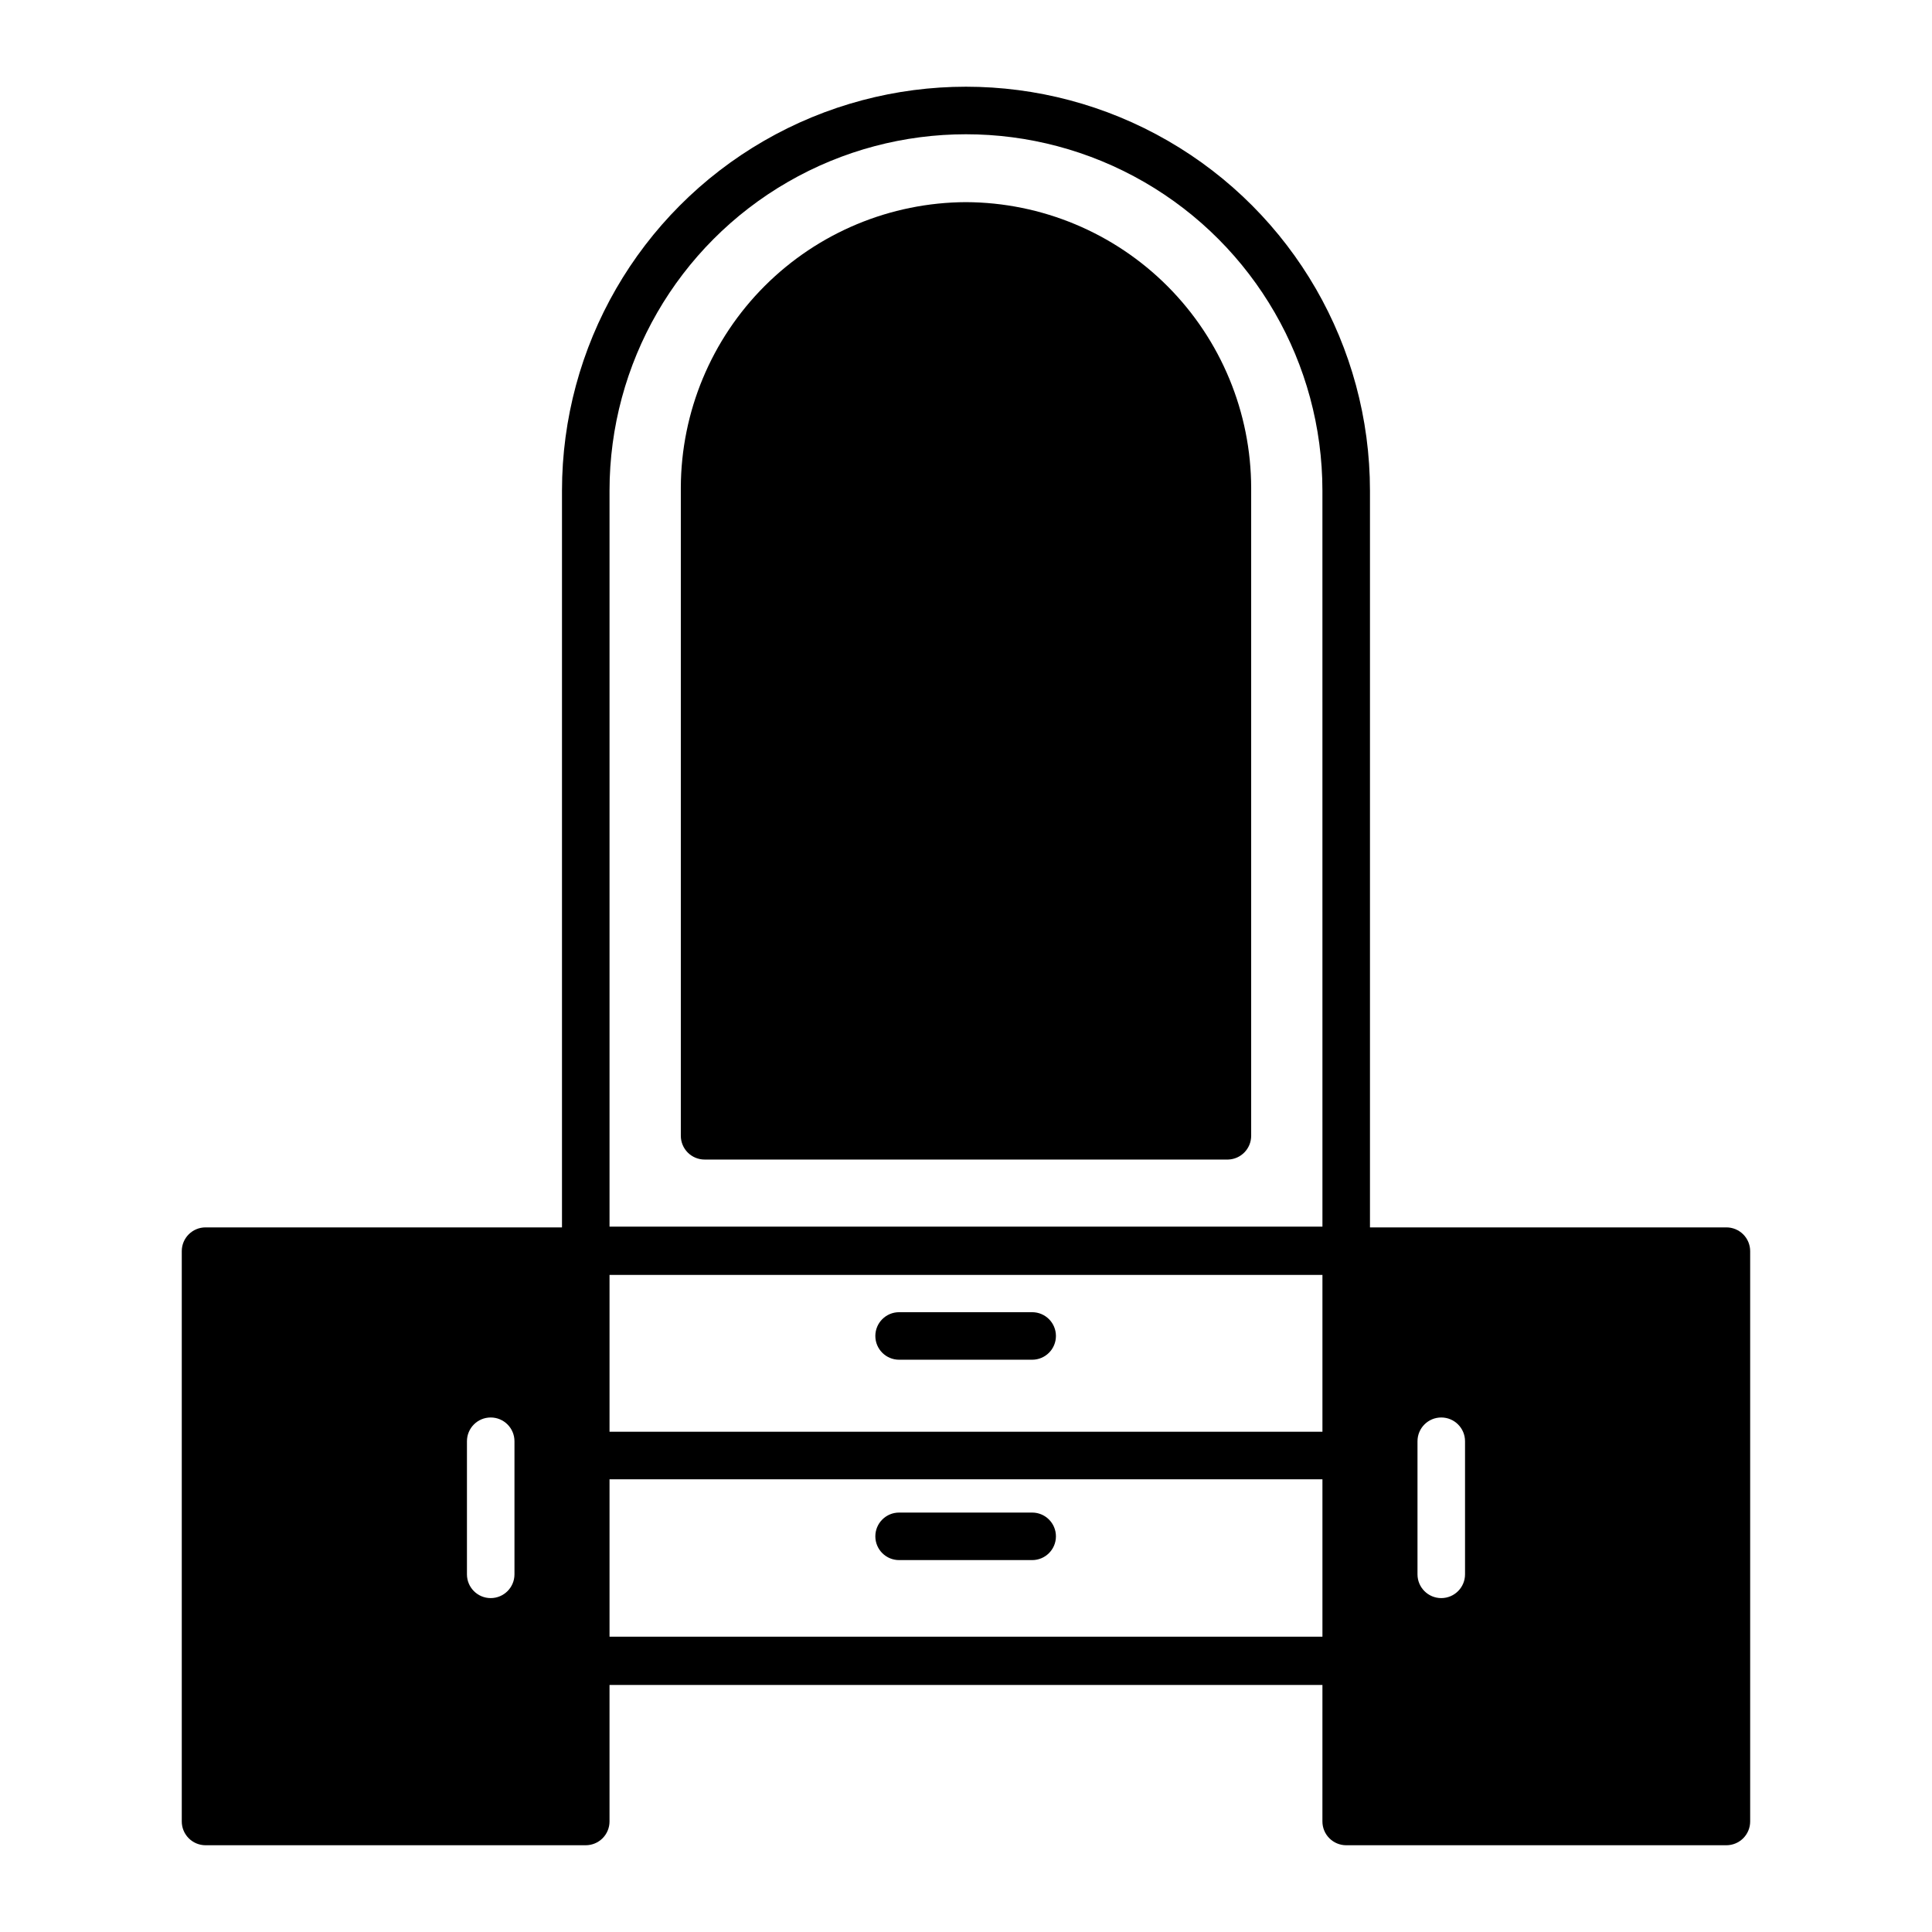 <?xml version="1.0" encoding="UTF-8"?>
<!-- Uploaded to: SVG Find, www.svgrepo.com, Generator: SVG Find Mixer Tools -->
<svg fill="#000000" width="800px" height="800px" version="1.1" viewBox="144 144 512 512" xmlns="http://www.w3.org/2000/svg">
 <g>
  <path d="m400 197.57c-20.02 0.082-39.195 8.07-53.352 22.223-14.152 14.156-22.141 33.332-22.223 53.352v171.85c0 1.672 0.664 3.273 1.848 4.453 1.18 1.18 2.781 1.844 4.453 1.844h138.75c3.398-0.109 6.098-2.894 6.098-6.297v-171.65c-0.027-20.051-7.992-39.281-22.152-53.477-14.16-14.199-33.367-22.215-53.418-22.297z"/>
  <path d="m601.52 469.27h-94.465v-195.23c0-38.25-20.406-73.594-53.531-92.719-33.125-19.121-73.934-19.121-107.06 0-33.125 19.125-53.531 54.469-53.531 92.719v195.23h-94.461c-3.481 0-6.301 2.82-6.301 6.297v151.14c0 1.672 0.664 3.273 1.848 4.453 1.18 1.184 2.781 1.848 4.453 1.848h100.76c1.668 0 3.269-0.664 4.453-1.848 1.18-1.18 1.844-2.781 1.844-4.453v-36.172h188.93l-0.004 36.172c0 1.672 0.664 3.273 1.848 4.453 1.18 1.184 2.781 1.848 4.453 1.848h100.76c1.668 0 3.269-0.664 4.453-1.848 1.18-1.18 1.844-2.781 1.844-4.453v-151.14c0-1.672-0.664-3.273-1.844-4.453-1.184-1.18-2.785-1.844-4.453-1.844zm-321.18 91.945c0 3.477-2.82 6.297-6.297 6.297-3.481 0-6.297-2.82-6.297-6.297v-35.27c0-3.477 2.816-6.297 6.297-6.297 3.477 0 6.297 2.82 6.297 6.297zm214.12 16.523h-188.93v-41.715h188.93zm0-54.312-188.93 0.004v-41.566h188.93zm0-54.359h-188.93v-195.02c0-33.75 18.004-64.934 47.23-81.809s65.238-16.875 94.465 0c29.227 16.875 47.23 48.059 47.23 81.809zm37.789 92.148c0 3.477-2.82 6.297-6.301 6.297-3.477 0-6.297-2.82-6.297-6.297v-35.27c0-3.477 2.82-6.297 6.297-6.297 3.481 0 6.301 2.82 6.301 6.297z"/>
  <path d="m382.27 504.34h35.266c3.477 0 6.297-2.816 6.297-6.297 0-3.477-2.82-6.297-6.297-6.297h-35.266c-3.481 0-6.297 2.82-6.297 6.297 0 3.481 2.816 6.297 6.297 6.297z"/>
  <path d="m382.27 557.44h35.266c3.477 0 6.297-2.816 6.297-6.297 0-3.477-2.82-6.297-6.297-6.297h-35.266c-3.481 0-6.297 2.82-6.297 6.297 0 3.481 2.816 6.297 6.297 6.297z"/>
 </g>
</svg>